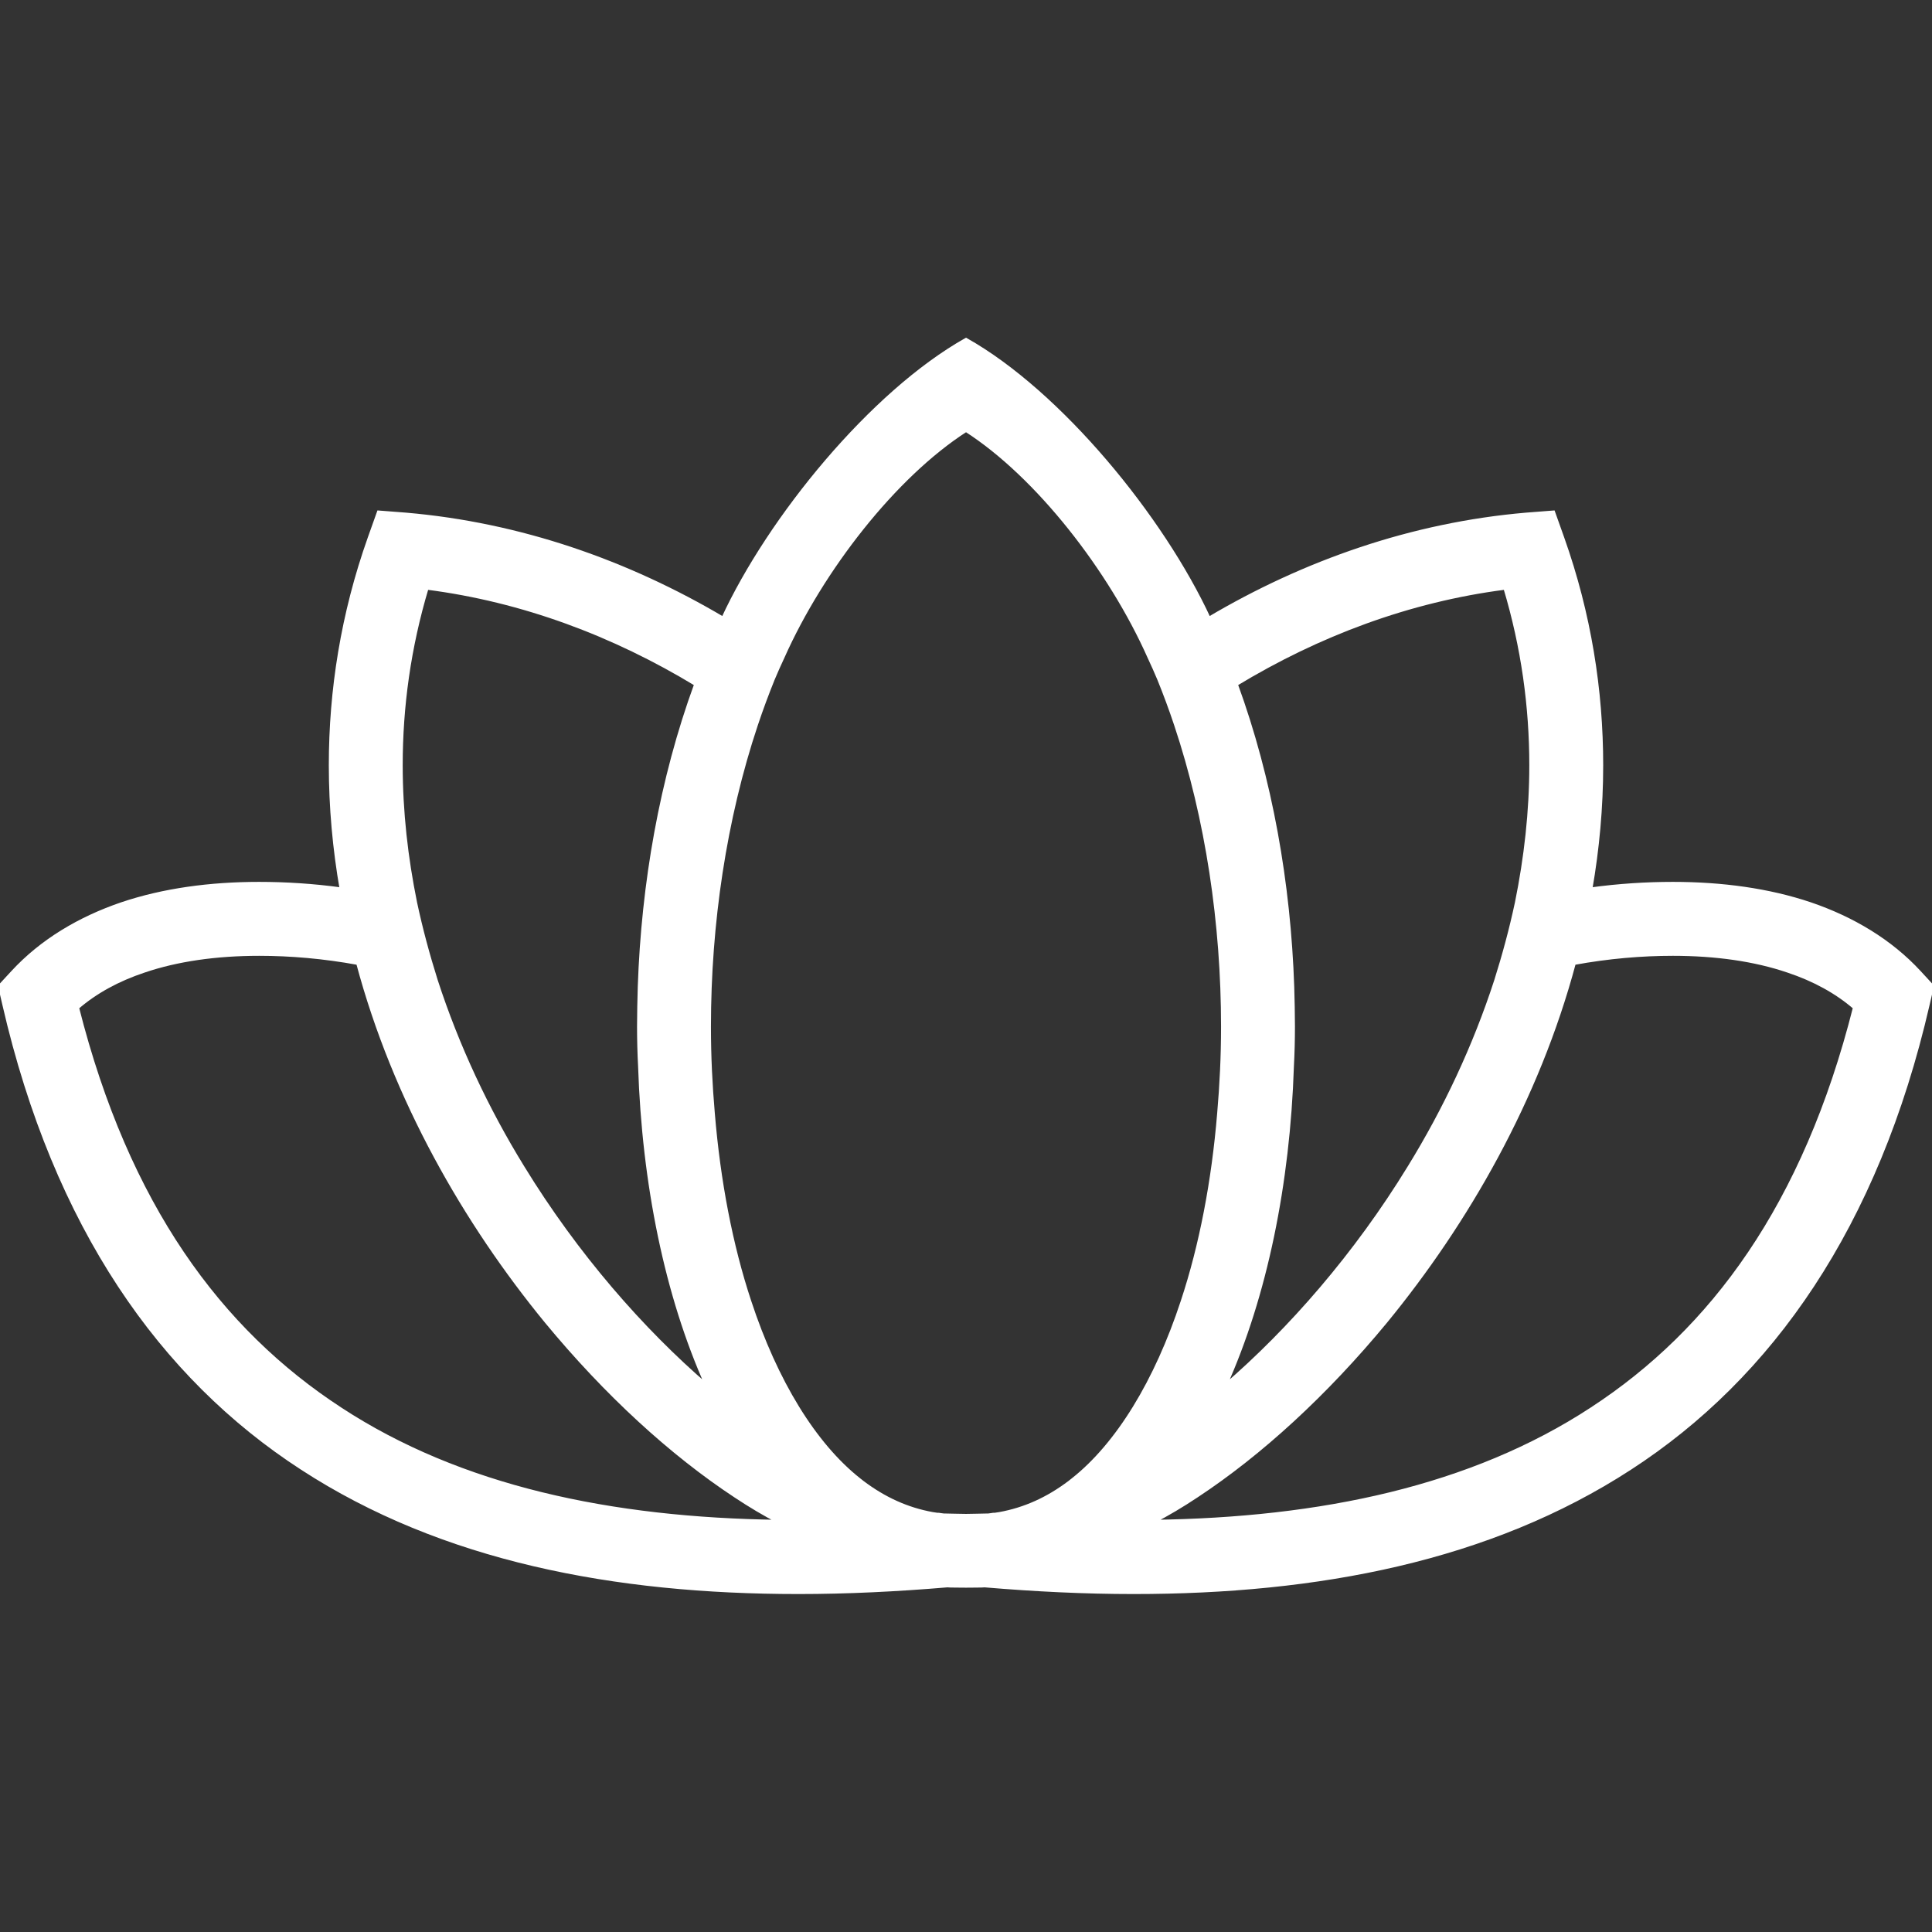 <!DOCTYPE svg PUBLIC "-//W3C//DTD SVG 1.1//EN" "http://www.w3.org/Graphics/SVG/1.1/DTD/svg11.dtd">
<!-- Uploaded to: SVG Repo, www.svgrepo.com, Transformed by: SVG Repo Mixer Tools -->
<svg height="64px" width="64px" version="1.1" id="_x32_" xmlns="http://www.w3.org/2000/svg" xmlns:xlink="http://www.w3.org/1999/xlink" viewBox="0 0 512 512" xml:space="preserve" fill="#fff" stroke="#fff">
<rect x="0" y="0" width="512" height="512" fill="#333333" stroke="none"/>
<g id="SVGRepo_bgCarrier" stroke-width="0"/>
<g id="SVGRepo_tracerCarrier" stroke-linecap="round" stroke-linejoin="round"/>
<g id="SVGRepo_iconCarrier"> <style type="text/css"> .st0{fill:#fff;} </style> <g> <path class="st0" d="M508.662,257.73c-7.712-8.374-17.751-14.315-28.908-18.126c-11.058-3.722-23.423-5.396-36.424-5.396 c-7.068,0-14.405,0.466-21.848,1.486c1.86-10.683,2.881-21.742,2.881-32.891c0-19.799-3.15-40.064-10.316-60.231l-2.415-6.774 l-7.158,0.555c-30.295,2.595-58.82,12.634-84.104,27.602c-12.364-26.769-39.46-59.864-64.36-73.894 c-24.909,14.03-52.014,47.124-64.378,73.894c-25.283-14.968-53.808-25.007-84.103-27.602l-7.158-0.555l-2.416,6.774 c-7.158,20.167-10.316,40.432-10.316,60.231c0,11.149,1.02,22.208,2.881,32.891c-7.443-1.02-14.78-1.486-21.84-1.486 c-13.009,0-25.374,1.673-36.432,5.396c-11.157,3.811-21.196,9.752-28.908,18.126L0,261.346l1.117,4.84 c13.565,58.918,41.632,98.688,78.898,122.854c37.265,24.248,82.806,32.898,131.595,32.898c12.92,0,26.117-0.652,39.403-1.771 c0.343,0.082,4.612,0.058,4.995,0.082c0.358-0.024,4.636,0,4.978-0.082c13.286,1.118,26.484,1.771,39.403,1.771 c48.798,0,94.33-8.65,131.604-32.898c37.257-24.166,65.324-63.937,78.888-122.854l1.118-4.84L508.662,257.73z M342.487,261.534 c-0.93-27.325-5.754-55.025-14.96-80.211c21.75-13.189,45.908-22.296,71.372-25.554c4.742,15.8,6.88,31.512,6.88,47.034 c0,12.356-1.396,24.526-3.812,36.424c-1.485,6.97-3.346,13.851-5.484,20.633c-5.672,17.465-13.565,34.205-22.95,49.442 c-14.217,23.236-31.691,43.206-48.977,58.085c10.782-23.978,16.821-53.718,17.841-84.756c0.187-3.534,0.278-7.06,0.278-10.594 C342.675,268.602,342.584,265.067,342.487,261.534z M113.101,155.769c25.463,3.257,49.622,12.365,71.372,25.554 c-9.206,25.186-14.029,52.886-14.96,80.211c-0.098,3.533-0.188,7.068-0.188,10.503c0,3.534,0.09,7.06,0.278,10.594 c1.02,31.038,7.06,60.778,17.849,84.756c-17.294-14.878-34.767-34.849-48.985-58.085c-9.385-15.237-17.278-31.977-22.95-49.442 c-2.138-6.782-3.999-13.663-5.484-20.633c-2.416-11.899-3.812-24.068-3.812-36.424C106.221,187.281,108.36,171.57,113.101,155.769z M90.151,373.419c-31.887-20.804-56.42-53.898-69.708-106.401c4.832-4.179,10.774-7.443,17.744-9.76 c8.741-2.971,19.065-4.456,30.491-4.456c8.276,0,17.098,0.742,26.207,2.415c9.663,36.156,28.434,68.768,49.908,94.967 c15.89,19.244,33.168,35.046,50.086,46.202c3.901,2.596,7.811,4.922,11.622,6.881C161.891,402.702,121.932,394.239,90.151,373.419z M284.312,392.198c-0.277,0.18-0.555,0.466-0.832,0.654c-5.762,4.366-11.899,7.149-18.592,8.358 c-0.457,0.098-0.832,0.098-1.298,0.196h-0.367c-0.376,0.089-0.841,0.089-1.306,0.18c0,0,0,0-0.098,0 c-0.628,0.048-5.158,0.082-5.811,0.114c-0.654-0.032-5.191-0.066-5.828-0.114c-0.089,0-0.089,0-0.089,0 c-0.474-0.09-0.939-0.09-1.315-0.18h-0.367c-0.466-0.098-0.832-0.098-1.298-0.196c-6.692-1.208-12.822-3.992-18.592-8.358 c-0.278-0.188-0.547-0.474-0.832-0.654c-11.899-9.385-22.118-26.108-29.088-47.303c-4.929-14.87-8.178-31.879-9.663-49.818 c-0.653-7.524-1.029-15.148-1.029-22.949v-0.09c0-27.137,4.098-55.016,12.455-80.023c1.396-4.179,2.889-8.178,4.464-12.079 c0.833-1.951,1.673-3.901,2.604-5.852c10.308-23.137,29.609-47.964,48.577-60.134c18.95,12.169,38.252,36.996,48.56,60.134 c0.93,1.951,1.771,3.901,2.603,5.852c1.584,3.901,3.069,7.9,4.464,12.079c8.357,25.007,12.455,52.886,12.455,80.023v0.09 c0,7.802-0.376,15.425-1.029,22.949c-1.485,17.939-4.733,34.948-9.662,49.818C306.43,366.09,296.211,382.813,284.312,392.198z M421.849,373.419c-31.78,20.82-71.74,29.283-116.35,29.847c3.82-1.959,7.721-4.285,11.622-6.881 c16.919-11.156,34.197-26.957,50.086-46.202c21.474-26.199,40.245-58.812,49.908-94.967c9.108-1.673,17.93-2.415,26.214-2.415 c11.426,0,21.742,1.485,30.483,4.456c6.97,2.317,12.911,5.582,17.743,9.76C478.269,319.521,453.735,352.615,421.849,373.419z"/> </g> </g>
</svg>